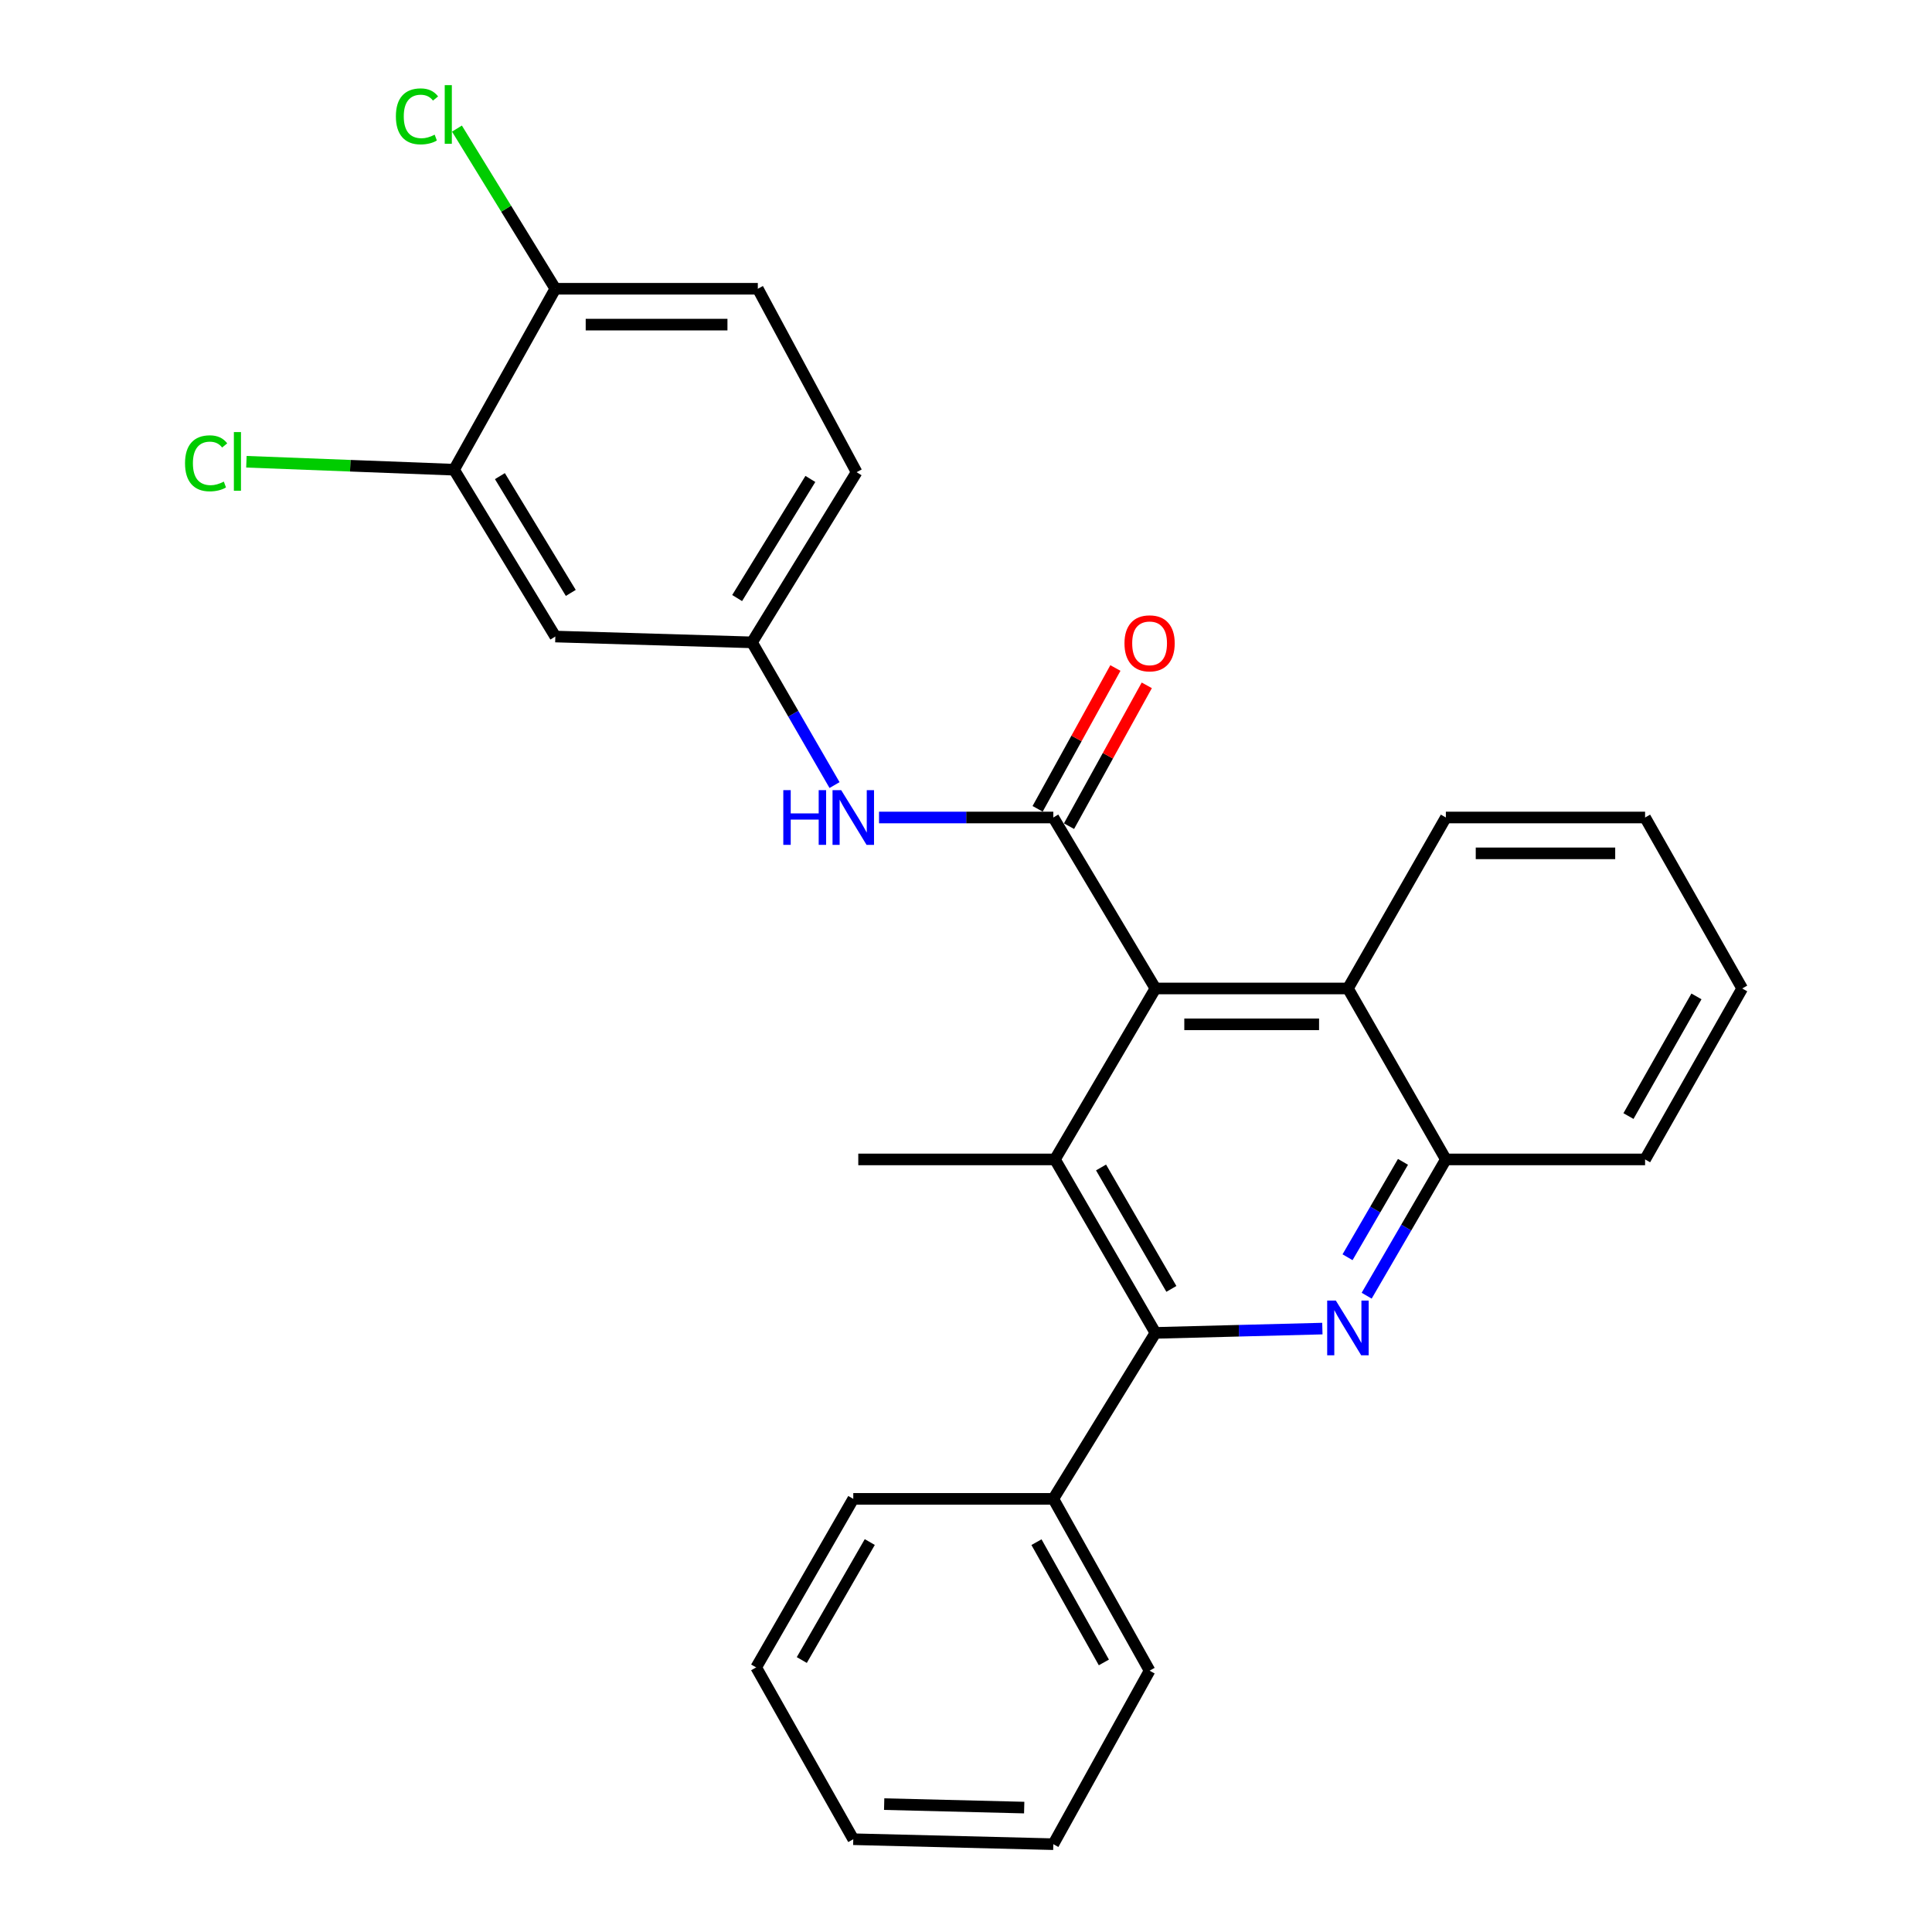 <?xml version='1.0' encoding='iso-8859-1'?>
<svg version='1.1' baseProfile='full'
              xmlns='http://www.w3.org/2000/svg'
                      xmlns:rdkit='http://www.rdkit.org/xml'
                      xmlns:xlink='http://www.w3.org/1999/xlink'
                  xml:space='preserve'
width='1000px' height='1000px' viewBox='0 0 1000 1000'>
<!-- END OF HEADER -->
<rect style='opacity:1.0;fill:#FFFFFF;stroke:none' width='1000' height='1000' x='0' y='0'> </rect>
<path class='bond-1' d='M 545.195,423.135 L 598.047,511.631' style='fill:none;fill-rule:evenodd;stroke:#000000;stroke-width:6px;stroke-linecap:butt;stroke-linejoin:miter;stroke-opacity:1' />
<path class='bond-6' d='M 545.195,423.135 L 500.089,423.135' style='fill:none;fill-rule:evenodd;stroke:#000000;stroke-width:6px;stroke-linecap:butt;stroke-linejoin:miter;stroke-opacity:1' />
<path class='bond-6' d='M 500.089,423.135 L 454.984,423.135' style='fill:none;fill-rule:evenodd;stroke:#0000FF;stroke-width:6px;stroke-linecap:butt;stroke-linejoin:miter;stroke-opacity:1' />
<path class='bond-10' d='M 553.318,427.621 L 573.446,391.175' style='fill:none;fill-rule:evenodd;stroke:#000000;stroke-width:6px;stroke-linecap:butt;stroke-linejoin:miter;stroke-opacity:1' />
<path class='bond-10' d='M 573.446,391.175 L 593.574,354.729' style='fill:none;fill-rule:evenodd;stroke:#FF0000;stroke-width:6px;stroke-linecap:butt;stroke-linejoin:miter;stroke-opacity:1' />
<path class='bond-10' d='M 537.072,418.649 L 557.2,382.203' style='fill:none;fill-rule:evenodd;stroke:#000000;stroke-width:6px;stroke-linecap:butt;stroke-linejoin:miter;stroke-opacity:1' />
<path class='bond-10' d='M 557.2,382.203 L 577.328,345.757' style='fill:none;fill-rule:evenodd;stroke:#FF0000;stroke-width:6px;stroke-linecap:butt;stroke-linejoin:miter;stroke-opacity:1' />
<path class='bond-0' d='M 707.384,670.653 L 727.88,635.385' style='fill:none;fill-rule:evenodd;stroke:#0000FF;stroke-width:6px;stroke-linecap:butt;stroke-linejoin:miter;stroke-opacity:1' />
<path class='bond-0' d='M 727.88,635.385 L 748.376,600.117' style='fill:none;fill-rule:evenodd;stroke:#000000;stroke-width:6px;stroke-linecap:butt;stroke-linejoin:miter;stroke-opacity:1' />
<path class='bond-0' d='M 697.487,650.747 L 711.834,626.06' style='fill:none;fill-rule:evenodd;stroke:#0000FF;stroke-width:6px;stroke-linecap:butt;stroke-linejoin:miter;stroke-opacity:1' />
<path class='bond-0' d='M 711.834,626.06 L 726.181,601.372' style='fill:none;fill-rule:evenodd;stroke:#000000;stroke-width:6px;stroke-linecap:butt;stroke-linejoin:miter;stroke-opacity:1' />
<path class='bond-27' d='M 684.457,687.676 L 641.252,688.789' style='fill:none;fill-rule:evenodd;stroke:#0000FF;stroke-width:6px;stroke-linecap:butt;stroke-linejoin:miter;stroke-opacity:1' />
<path class='bond-27' d='M 641.252,688.789 L 598.047,689.902' style='fill:none;fill-rule:evenodd;stroke:#000000;stroke-width:6px;stroke-linecap:butt;stroke-linejoin:miter;stroke-opacity:1' />
<path class='bond-2' d='M 598.047,511.631 L 546.04,600.117' style='fill:none;fill-rule:evenodd;stroke:#000000;stroke-width:6px;stroke-linecap:butt;stroke-linejoin:miter;stroke-opacity:1' />
<path class='bond-5' d='M 598.047,511.631 L 697.689,511.631' style='fill:none;fill-rule:evenodd;stroke:#000000;stroke-width:6px;stroke-linecap:butt;stroke-linejoin:miter;stroke-opacity:1' />
<path class='bond-5' d='M 612.994,530.19 L 682.743,530.19' style='fill:none;fill-rule:evenodd;stroke:#000000;stroke-width:6px;stroke-linecap:butt;stroke-linejoin:miter;stroke-opacity:1' />
<path class='bond-3' d='M 546.04,600.117 L 598.047,689.902' style='fill:none;fill-rule:evenodd;stroke:#000000;stroke-width:6px;stroke-linecap:butt;stroke-linejoin:miter;stroke-opacity:1' />
<path class='bond-3' d='M 569.901,604.282 L 606.306,667.132' style='fill:none;fill-rule:evenodd;stroke:#000000;stroke-width:6px;stroke-linecap:butt;stroke-linejoin:miter;stroke-opacity:1' />
<path class='bond-17' d='M 546.04,600.117 L 444.243,600.117' style='fill:none;fill-rule:evenodd;stroke:#000000;stroke-width:6px;stroke-linecap:butt;stroke-linejoin:miter;stroke-opacity:1' />
<path class='bond-12' d='M 598.047,689.902 L 545.195,775.81' style='fill:none;fill-rule:evenodd;stroke:#000000;stroke-width:6px;stroke-linecap:butt;stroke-linejoin:miter;stroke-opacity:1' />
<path class='bond-4' d='M 748.376,600.117 L 697.689,511.631' style='fill:none;fill-rule:evenodd;stroke:#000000;stroke-width:6px;stroke-linecap:butt;stroke-linejoin:miter;stroke-opacity:1' />
<path class='bond-19' d='M 748.376,600.117 L 851.493,600.117' style='fill:none;fill-rule:evenodd;stroke:#000000;stroke-width:6px;stroke-linecap:butt;stroke-linejoin:miter;stroke-opacity:1' />
<path class='bond-18' d='M 697.689,511.631 L 748.376,423.135' style='fill:none;fill-rule:evenodd;stroke:#000000;stroke-width:6px;stroke-linecap:butt;stroke-linejoin:miter;stroke-opacity:1' />
<path class='bond-9' d='M 431.953,406.357 L 410.595,369.42' style='fill:none;fill-rule:evenodd;stroke:#0000FF;stroke-width:6px;stroke-linecap:butt;stroke-linejoin:miter;stroke-opacity:1' />
<path class='bond-9' d='M 410.595,369.42 L 389.236,332.484' style='fill:none;fill-rule:evenodd;stroke:#000000;stroke-width:6px;stroke-linecap:butt;stroke-linejoin:miter;stroke-opacity:1' />
<path class='bond-7' d='M 235.02,243.121 L 287.439,329.473' style='fill:none;fill-rule:evenodd;stroke:#000000;stroke-width:6px;stroke-linecap:butt;stroke-linejoin:miter;stroke-opacity:1' />
<path class='bond-7' d='M 258.747,246.443 L 295.441,306.889' style='fill:none;fill-rule:evenodd;stroke:#000000;stroke-width:6px;stroke-linecap:butt;stroke-linejoin:miter;stroke-opacity:1' />
<path class='bond-14' d='M 235.02,243.121 L 181.278,241.06' style='fill:none;fill-rule:evenodd;stroke:#000000;stroke-width:6px;stroke-linecap:butt;stroke-linejoin:miter;stroke-opacity:1' />
<path class='bond-14' d='M 181.278,241.06 L 127.537,239' style='fill:none;fill-rule:evenodd;stroke:#00CC00;stroke-width:6px;stroke-linecap:butt;stroke-linejoin:miter;stroke-opacity:1' />
<path class='bond-28' d='M 235.02,243.121 L 287.439,149.459' style='fill:none;fill-rule:evenodd;stroke:#000000;stroke-width:6px;stroke-linecap:butt;stroke-linejoin:miter;stroke-opacity:1' />
<path class='bond-8' d='M 287.439,329.473 L 389.236,332.484' style='fill:none;fill-rule:evenodd;stroke:#000000;stroke-width:6px;stroke-linecap:butt;stroke-linejoin:miter;stroke-opacity:1' />
<path class='bond-15' d='M 389.236,332.484 L 443.377,244.41' style='fill:none;fill-rule:evenodd;stroke:#000000;stroke-width:6px;stroke-linecap:butt;stroke-linejoin:miter;stroke-opacity:1' />
<path class='bond-15' d='M 381.546,309.553 L 419.445,247.902' style='fill:none;fill-rule:evenodd;stroke:#000000;stroke-width:6px;stroke-linecap:butt;stroke-linejoin:miter;stroke-opacity:1' />
<path class='bond-11' d='M 287.439,149.459 L 392.247,149.459' style='fill:none;fill-rule:evenodd;stroke:#000000;stroke-width:6px;stroke-linecap:butt;stroke-linejoin:miter;stroke-opacity:1' />
<path class='bond-11' d='M 303.16,168.018 L 376.526,168.018' style='fill:none;fill-rule:evenodd;stroke:#000000;stroke-width:6px;stroke-linecap:butt;stroke-linejoin:miter;stroke-opacity:1' />
<path class='bond-16' d='M 287.439,149.459 L 261.978,108.008' style='fill:none;fill-rule:evenodd;stroke:#000000;stroke-width:6px;stroke-linecap:butt;stroke-linejoin:miter;stroke-opacity:1' />
<path class='bond-16' d='M 261.978,108.008 L 236.516,66.556' style='fill:none;fill-rule:evenodd;stroke:#00CC00;stroke-width:6px;stroke-linecap:butt;stroke-linejoin:miter;stroke-opacity:1' />
<path class='bond-20' d='M 545.195,775.81 L 595.026,864.74' style='fill:none;fill-rule:evenodd;stroke:#000000;stroke-width:6px;stroke-linecap:butt;stroke-linejoin:miter;stroke-opacity:1' />
<path class='bond-20' d='M 536.479,798.222 L 571.361,860.473' style='fill:none;fill-rule:evenodd;stroke:#000000;stroke-width:6px;stroke-linecap:butt;stroke-linejoin:miter;stroke-opacity:1' />
<path class='bond-21' d='M 545.195,775.81 L 441.655,775.81' style='fill:none;fill-rule:evenodd;stroke:#000000;stroke-width:6px;stroke-linecap:butt;stroke-linejoin:miter;stroke-opacity:1' />
<path class='bond-13' d='M 392.247,149.459 L 443.377,244.41' style='fill:none;fill-rule:evenodd;stroke:#000000;stroke-width:6px;stroke-linecap:butt;stroke-linejoin:miter;stroke-opacity:1' />
<path class='bond-22' d='M 748.376,423.135 L 851.493,423.135' style='fill:none;fill-rule:evenodd;stroke:#000000;stroke-width:6px;stroke-linecap:butt;stroke-linejoin:miter;stroke-opacity:1' />
<path class='bond-22' d='M 763.844,441.694 L 836.026,441.694' style='fill:none;fill-rule:evenodd;stroke:#000000;stroke-width:6px;stroke-linecap:butt;stroke-linejoin:miter;stroke-opacity:1' />
<path class='bond-29' d='M 851.493,600.117 L 901.758,511.631' style='fill:none;fill-rule:evenodd;stroke:#000000;stroke-width:6px;stroke-linecap:butt;stroke-linejoin:miter;stroke-opacity:1' />
<path class='bond-29' d='M 842.896,577.677 L 878.081,515.737' style='fill:none;fill-rule:evenodd;stroke:#000000;stroke-width:6px;stroke-linecap:butt;stroke-linejoin:miter;stroke-opacity:1' />
<path class='bond-25' d='M 595.026,864.74 L 545.195,954.545' style='fill:none;fill-rule:evenodd;stroke:#000000;stroke-width:6px;stroke-linecap:butt;stroke-linejoin:miter;stroke-opacity:1' />
<path class='bond-24' d='M 441.655,775.81 L 391.391,863.049' style='fill:none;fill-rule:evenodd;stroke:#000000;stroke-width:6px;stroke-linecap:butt;stroke-linejoin:miter;stroke-opacity:1' />
<path class='bond-24' d='M 450.197,798.162 L 415.011,859.228' style='fill:none;fill-rule:evenodd;stroke:#000000;stroke-width:6px;stroke-linecap:butt;stroke-linejoin:miter;stroke-opacity:1' />
<path class='bond-23' d='M 851.493,423.135 L 901.758,511.631' style='fill:none;fill-rule:evenodd;stroke:#000000;stroke-width:6px;stroke-linecap:butt;stroke-linejoin:miter;stroke-opacity:1' />
<path class='bond-30' d='M 391.391,863.049 L 441.655,951.978' style='fill:none;fill-rule:evenodd;stroke:#000000;stroke-width:6px;stroke-linecap:butt;stroke-linejoin:miter;stroke-opacity:1' />
<path class='bond-26' d='M 545.195,954.545 L 441.655,951.978' style='fill:none;fill-rule:evenodd;stroke:#000000;stroke-width:6px;stroke-linecap:butt;stroke-linejoin:miter;stroke-opacity:1' />
<path class='bond-26' d='M 530.124,935.607 L 457.646,933.81' style='fill:none;fill-rule:evenodd;stroke:#000000;stroke-width:6px;stroke-linecap:butt;stroke-linejoin:miter;stroke-opacity:1' />
<path  class='atom-1' d='M 691.429 673.175
L 700.709 688.175
Q 701.629 689.655, 703.109 692.335
Q 704.589 695.015, 704.669 695.175
L 704.669 673.175
L 708.429 673.175
L 708.429 701.495
L 704.549 701.495
L 694.589 685.095
Q 693.429 683.175, 692.189 680.975
Q 690.989 678.775, 690.629 678.095
L 690.629 701.495
L 686.949 701.495
L 686.949 673.175
L 691.429 673.175
' fill='#0000FF'/>
<path  class='atom-7' d='M 405.435 408.975
L 409.275 408.975
L 409.275 421.015
L 423.755 421.015
L 423.755 408.975
L 427.595 408.975
L 427.595 437.295
L 423.755 437.295
L 423.755 424.215
L 409.275 424.215
L 409.275 437.295
L 405.435 437.295
L 405.435 408.975
' fill='#0000FF'/>
<path  class='atom-7' d='M 435.395 408.975
L 444.675 423.975
Q 445.595 425.455, 447.075 428.135
Q 448.555 430.815, 448.635 430.975
L 448.635 408.975
L 452.395 408.975
L 452.395 437.295
L 448.515 437.295
L 438.555 420.895
Q 437.395 418.975, 436.155 416.775
Q 434.955 414.575, 434.595 413.895
L 434.595 437.295
L 430.915 437.295
L 430.915 408.975
L 435.395 408.975
' fill='#0000FF'/>
<path  class='atom-11' d='M 582.026 332.986
Q 582.026 326.186, 585.386 322.386
Q 588.746 318.586, 595.026 318.586
Q 601.306 318.586, 604.666 322.386
Q 608.026 326.186, 608.026 332.986
Q 608.026 339.866, 604.626 343.786
Q 601.226 347.666, 595.026 347.666
Q 588.786 347.666, 585.386 343.786
Q 582.026 339.906, 582.026 332.986
M 595.026 344.466
Q 599.346 344.466, 601.666 341.586
Q 604.026 338.666, 604.026 332.986
Q 604.026 327.426, 601.666 324.626
Q 599.346 321.786, 595.026 321.786
Q 590.706 321.786, 588.346 324.586
Q 586.026 327.386, 586.026 332.986
Q 586.026 338.706, 588.346 341.586
Q 590.706 344.466, 595.026 344.466
' fill='#FF0000'/>
<path  class='atom-15' d='M 95.771 239.802
Q 95.771 232.762, 99.051 229.082
Q 102.371 225.362, 108.651 225.362
Q 114.491 225.362, 117.611 229.482
L 114.971 231.642
Q 112.691 228.642, 108.651 228.642
Q 104.371 228.642, 102.091 231.522
Q 99.851 234.362, 99.851 239.802
Q 99.851 245.402, 102.171 248.282
Q 104.531 251.162, 109.091 251.162
Q 112.211 251.162, 115.851 249.282
L 116.971 252.282
Q 115.491 253.242, 113.251 253.802
Q 111.011 254.362, 108.531 254.362
Q 102.371 254.362, 99.051 250.602
Q 95.771 246.842, 95.771 239.802
' fill='#00CC00'/>
<path  class='atom-15' d='M 121.051 223.642
L 124.731 223.642
L 124.731 254.002
L 121.051 254.002
L 121.051 223.642
' fill='#00CC00'/>
<path  class='atom-17' d='M 204.91 60.231
Q 204.91 53.191, 208.19 49.511
Q 211.51 45.791, 217.79 45.791
Q 223.63 45.791, 226.75 49.911
L 224.11 52.071
Q 221.83 49.071, 217.79 49.071
Q 213.51 49.071, 211.23 51.951
Q 208.99 54.791, 208.99 60.231
Q 208.99 65.831, 211.31 68.711
Q 213.67 71.591, 218.23 71.591
Q 221.35 71.591, 224.99 69.711
L 226.11 72.711
Q 224.63 73.671, 222.39 74.231
Q 220.15 74.791, 217.67 74.791
Q 211.51 74.791, 208.19 71.031
Q 204.91 67.271, 204.91 60.231
' fill='#00CC00'/>
<path  class='atom-17' d='M 230.19 44.071
L 233.87 44.071
L 233.87 74.431
L 230.19 74.431
L 230.19 44.071
' fill='#00CC00'/>
</svg>
